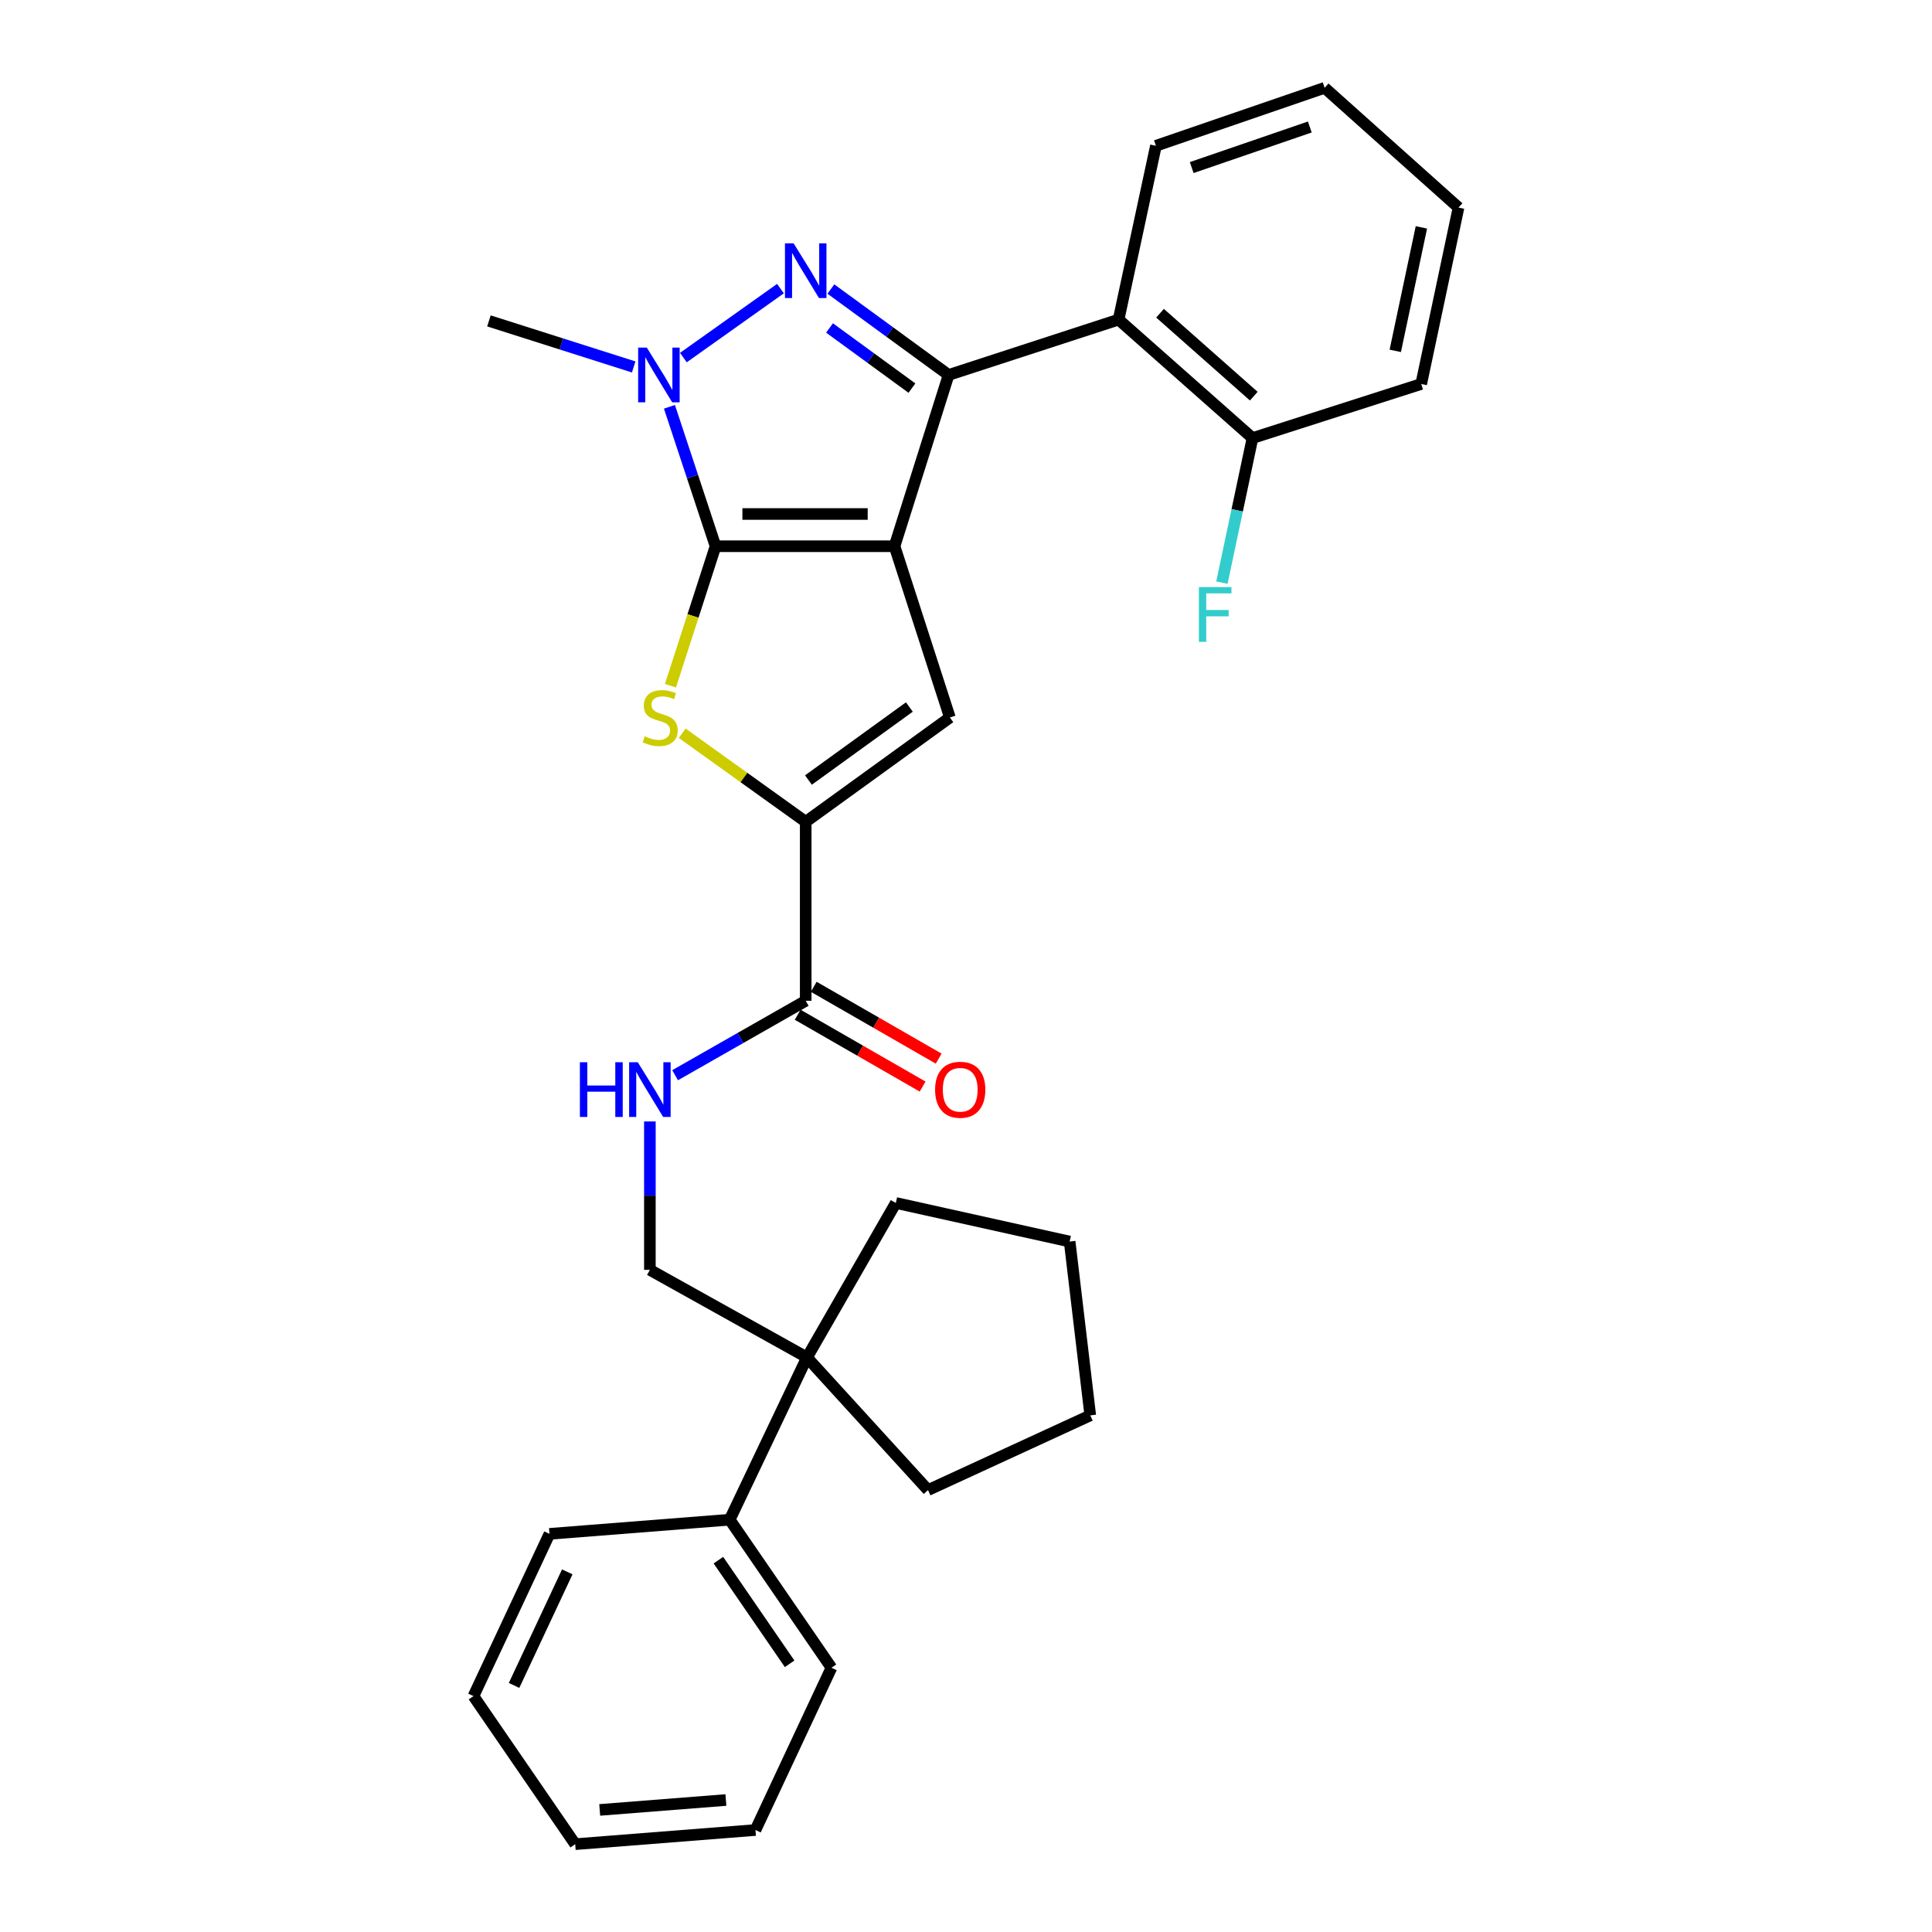 <?xml version='1.0' encoding='iso-8859-1'?>
<svg version='1.1' baseProfile='full'
              xmlns='http://www.w3.org/2000/svg'
                      xmlns:rdkit='http://www.rdkit.org/xml'
                      xmlns:xlink='http://www.w3.org/1999/xlink'
                  xml:space='preserve'
width='1000px' height='1000px' viewBox='0 0 1000 1000'>
<!-- END OF HEADER -->
<rect style='opacity:1.0;fill:#FFFFFF;stroke:none' width='1000' height='1000' x='0' y='0'> </rect>
<path class='bond-0' d='M 463.008,282.728 L 370.366,282.728' style='fill:none;fill-rule:evenodd;stroke:#000000;stroke-width:6px;stroke-linecap:butt;stroke-linejoin:miter;stroke-opacity:1' />
<path class='bond-0' d='M 449.112,266.044 L 384.262,266.044' style='fill:none;fill-rule:evenodd;stroke:#000000;stroke-width:6px;stroke-linecap:butt;stroke-linejoin:miter;stroke-opacity:1' />
<path class='bond-1' d='M 463.008,282.728 L 490.991,194.081' style='fill:none;fill-rule:evenodd;stroke:#000000;stroke-width:6px;stroke-linecap:butt;stroke-linejoin:miter;stroke-opacity:1' />
<path class='bond-5' d='M 463.008,282.728 L 491.658,371.367' style='fill:none;fill-rule:evenodd;stroke:#000000;stroke-width:6px;stroke-linecap:butt;stroke-linejoin:miter;stroke-opacity:1' />
<path class='bond-3' d='M 370.366,282.728 L 358.434,246.652' style='fill:none;fill-rule:evenodd;stroke:#000000;stroke-width:6px;stroke-linecap:butt;stroke-linejoin:miter;stroke-opacity:1' />
<path class='bond-3' d='M 358.434,246.652 L 346.503,210.575' style='fill:none;fill-rule:evenodd;stroke:#0000FF;stroke-width:6px;stroke-linecap:butt;stroke-linejoin:miter;stroke-opacity:1' />
<path class='bond-4' d='M 370.366,282.728 L 358.695,318.823' style='fill:none;fill-rule:evenodd;stroke:#000000;stroke-width:6px;stroke-linecap:butt;stroke-linejoin:miter;stroke-opacity:1' />
<path class='bond-4' d='M 358.695,318.823 L 347.025,354.918' style='fill:none;fill-rule:evenodd;stroke:#CCCC00;stroke-width:6px;stroke-linecap:butt;stroke-linejoin:miter;stroke-opacity:1' />
<path class='bond-2' d='M 490.991,194.081 L 460.527,171.845' style='fill:none;fill-rule:evenodd;stroke:#000000;stroke-width:6px;stroke-linecap:butt;stroke-linejoin:miter;stroke-opacity:1' />
<path class='bond-2' d='M 460.527,171.845 L 430.063,149.609' style='fill:none;fill-rule:evenodd;stroke:#0000FF;stroke-width:6px;stroke-linecap:butt;stroke-linejoin:miter;stroke-opacity:1' />
<path class='bond-2' d='M 472.015,200.886 L 450.691,185.321' style='fill:none;fill-rule:evenodd;stroke:#000000;stroke-width:6px;stroke-linecap:butt;stroke-linejoin:miter;stroke-opacity:1' />
<path class='bond-2' d='M 450.691,185.321 L 429.366,169.756' style='fill:none;fill-rule:evenodd;stroke:#0000FF;stroke-width:6px;stroke-linecap:butt;stroke-linejoin:miter;stroke-opacity:1' />
<path class='bond-7' d='M 490.991,194.081 L 578.98,165.422' style='fill:none;fill-rule:evenodd;stroke:#000000;stroke-width:6px;stroke-linecap:butt;stroke-linejoin:miter;stroke-opacity:1' />
<path class='bond-31' d='M 403.964,149.384 L 353.718,185.08' style='fill:none;fill-rule:evenodd;stroke:#0000FF;stroke-width:6px;stroke-linecap:butt;stroke-linejoin:miter;stroke-opacity:1' />
<path class='bond-15' d='M 328,189.931 L 290.534,178.015' style='fill:none;fill-rule:evenodd;stroke:#0000FF;stroke-width:6px;stroke-linecap:butt;stroke-linejoin:miter;stroke-opacity:1' />
<path class='bond-15' d='M 290.534,178.015 L 253.068,166.098' style='fill:none;fill-rule:evenodd;stroke:#000000;stroke-width:6px;stroke-linecap:butt;stroke-linejoin:miter;stroke-opacity:1' />
<path class='bond-30' d='M 353.103,379.535 L 385.069,402.447' style='fill:none;fill-rule:evenodd;stroke:#CCCC00;stroke-width:6px;stroke-linecap:butt;stroke-linejoin:miter;stroke-opacity:1' />
<path class='bond-30' d='M 385.069,402.447 L 417.034,425.358' style='fill:none;fill-rule:evenodd;stroke:#000000;stroke-width:6px;stroke-linecap:butt;stroke-linejoin:miter;stroke-opacity:1' />
<path class='bond-6' d='M 491.658,371.367 L 417.034,425.358' style='fill:none;fill-rule:evenodd;stroke:#000000;stroke-width:6px;stroke-linecap:butt;stroke-linejoin:miter;stroke-opacity:1' />
<path class='bond-6' d='M 470.685,365.948 L 418.448,403.742' style='fill:none;fill-rule:evenodd;stroke:#000000;stroke-width:6px;stroke-linecap:butt;stroke-linejoin:miter;stroke-opacity:1' />
<path class='bond-8' d='M 417.034,425.358 L 417.034,518' style='fill:none;fill-rule:evenodd;stroke:#000000;stroke-width:6px;stroke-linecap:butt;stroke-linejoin:miter;stroke-opacity:1' />
<path class='bond-11' d='M 578.98,165.422 L 648.293,226.744' style='fill:none;fill-rule:evenodd;stroke:#000000;stroke-width:6px;stroke-linecap:butt;stroke-linejoin:miter;stroke-opacity:1' />
<path class='bond-11' d='M 600.432,162.124 L 648.951,205.05' style='fill:none;fill-rule:evenodd;stroke:#000000;stroke-width:6px;stroke-linecap:butt;stroke-linejoin:miter;stroke-opacity:1' />
<path class='bond-17' d='M 578.98,165.422 L 598.306,75.458' style='fill:none;fill-rule:evenodd;stroke:#000000;stroke-width:6px;stroke-linecap:butt;stroke-linejoin:miter;stroke-opacity:1' />
<path class='bond-9' d='M 417.034,518 L 383.236,537.265' style='fill:none;fill-rule:evenodd;stroke:#000000;stroke-width:6px;stroke-linecap:butt;stroke-linejoin:miter;stroke-opacity:1' />
<path class='bond-9' d='M 383.236,537.265 L 349.438,556.529' style='fill:none;fill-rule:evenodd;stroke:#0000FF;stroke-width:6px;stroke-linecap:butt;stroke-linejoin:miter;stroke-opacity:1' />
<path class='bond-13' d='M 412.877,525.232 L 445.21,543.82' style='fill:none;fill-rule:evenodd;stroke:#000000;stroke-width:6px;stroke-linecap:butt;stroke-linejoin:miter;stroke-opacity:1' />
<path class='bond-13' d='M 445.21,543.82 L 477.542,562.407' style='fill:none;fill-rule:evenodd;stroke:#FF0000;stroke-width:6px;stroke-linecap:butt;stroke-linejoin:miter;stroke-opacity:1' />
<path class='bond-13' d='M 421.192,510.768 L 453.525,529.355' style='fill:none;fill-rule:evenodd;stroke:#000000;stroke-width:6px;stroke-linecap:butt;stroke-linejoin:miter;stroke-opacity:1' />
<path class='bond-13' d='M 453.525,529.355 L 485.858,547.943' style='fill:none;fill-rule:evenodd;stroke:#FF0000;stroke-width:6px;stroke-linecap:butt;stroke-linejoin:miter;stroke-opacity:1' />
<path class='bond-12' d='M 336.377,580.466 L 336.377,618.875' style='fill:none;fill-rule:evenodd;stroke:#0000FF;stroke-width:6px;stroke-linecap:butt;stroke-linejoin:miter;stroke-opacity:1' />
<path class='bond-12' d='M 336.377,618.875 L 336.377,657.283' style='fill:none;fill-rule:evenodd;stroke:#000000;stroke-width:6px;stroke-linecap:butt;stroke-linejoin:miter;stroke-opacity:1' />
<path class='bond-10' d='M 417.702,702.618 L 336.377,657.283' style='fill:none;fill-rule:evenodd;stroke:#000000;stroke-width:6px;stroke-linecap:butt;stroke-linejoin:miter;stroke-opacity:1' />
<path class='bond-14' d='M 417.702,702.618 L 377.697,786.594' style='fill:none;fill-rule:evenodd;stroke:#000000;stroke-width:6px;stroke-linecap:butt;stroke-linejoin:miter;stroke-opacity:1' />
<path class='bond-18' d='M 417.702,702.618 L 480.341,771.263' style='fill:none;fill-rule:evenodd;stroke:#000000;stroke-width:6px;stroke-linecap:butt;stroke-linejoin:miter;stroke-opacity:1' />
<path class='bond-19' d='M 417.702,702.618 L 463.675,622.646' style='fill:none;fill-rule:evenodd;stroke:#000000;stroke-width:6px;stroke-linecap:butt;stroke-linejoin:miter;stroke-opacity:1' />
<path class='bond-16' d='M 648.293,226.744 L 640.375,264.152' style='fill:none;fill-rule:evenodd;stroke:#000000;stroke-width:6px;stroke-linecap:butt;stroke-linejoin:miter;stroke-opacity:1' />
<path class='bond-16' d='M 640.375,264.152 L 632.458,301.559' style='fill:none;fill-rule:evenodd;stroke:#33CCCC;stroke-width:6px;stroke-linecap:butt;stroke-linejoin:miter;stroke-opacity:1' />
<path class='bond-20' d='M 648.293,226.744 L 735.615,198.752' style='fill:none;fill-rule:evenodd;stroke:#000000;stroke-width:6px;stroke-linecap:butt;stroke-linejoin:miter;stroke-opacity:1' />
<path class='bond-21' d='M 377.697,786.594 L 430.354,863.229' style='fill:none;fill-rule:evenodd;stroke:#000000;stroke-width:6px;stroke-linecap:butt;stroke-linejoin:miter;stroke-opacity:1' />
<path class='bond-21' d='M 371.845,807.537 L 408.704,861.182' style='fill:none;fill-rule:evenodd;stroke:#000000;stroke-width:6px;stroke-linecap:butt;stroke-linejoin:miter;stroke-opacity:1' />
<path class='bond-22' d='M 377.697,786.594 L 284.406,793.925' style='fill:none;fill-rule:evenodd;stroke:#000000;stroke-width:6px;stroke-linecap:butt;stroke-linejoin:miter;stroke-opacity:1' />
<path class='bond-23' d='M 598.306,75.458 L 685.628,45.455' style='fill:none;fill-rule:evenodd;stroke:#000000;stroke-width:6px;stroke-linecap:butt;stroke-linejoin:miter;stroke-opacity:1' />
<path class='bond-23' d='M 616.825,86.736 L 677.951,65.734' style='fill:none;fill-rule:evenodd;stroke:#000000;stroke-width:6px;stroke-linecap:butt;stroke-linejoin:miter;stroke-opacity:1' />
<path class='bond-25' d='M 480.341,771.263 L 564.317,732.602' style='fill:none;fill-rule:evenodd;stroke:#000000;stroke-width:6px;stroke-linecap:butt;stroke-linejoin:miter;stroke-opacity:1' />
<path class='bond-24' d='M 463.675,622.646 L 553.648,642.629' style='fill:none;fill-rule:evenodd;stroke:#000000;stroke-width:6px;stroke-linecap:butt;stroke-linejoin:miter;stroke-opacity:1' />
<path class='bond-32' d='M 735.615,198.752 L 754.931,107.445' style='fill:none;fill-rule:evenodd;stroke:#000000;stroke-width:6px;stroke-linecap:butt;stroke-linejoin:miter;stroke-opacity:1' />
<path class='bond-32' d='M 722.189,181.603 L 735.711,117.688' style='fill:none;fill-rule:evenodd;stroke:#000000;stroke-width:6px;stroke-linecap:butt;stroke-linejoin:miter;stroke-opacity:1' />
<path class='bond-28' d='M 430.354,863.229 L 391.026,947.214' style='fill:none;fill-rule:evenodd;stroke:#000000;stroke-width:6px;stroke-linecap:butt;stroke-linejoin:miter;stroke-opacity:1' />
<path class='bond-27' d='M 284.406,793.925 L 245.069,877.901' style='fill:none;fill-rule:evenodd;stroke:#000000;stroke-width:6px;stroke-linecap:butt;stroke-linejoin:miter;stroke-opacity:1' />
<path class='bond-27' d='M 293.614,813.599 L 266.078,872.382' style='fill:none;fill-rule:evenodd;stroke:#000000;stroke-width:6px;stroke-linecap:butt;stroke-linejoin:miter;stroke-opacity:1' />
<path class='bond-26' d='M 685.628,45.455 L 754.931,107.445' style='fill:none;fill-rule:evenodd;stroke:#000000;stroke-width:6px;stroke-linecap:butt;stroke-linejoin:miter;stroke-opacity:1' />
<path class='bond-33' d='M 553.648,642.629 L 564.317,732.602' style='fill:none;fill-rule:evenodd;stroke:#000000;stroke-width:6px;stroke-linecap:butt;stroke-linejoin:miter;stroke-opacity:1' />
<path class='bond-29' d='M 245.069,877.901 L 297.725,954.545' style='fill:none;fill-rule:evenodd;stroke:#000000;stroke-width:6px;stroke-linecap:butt;stroke-linejoin:miter;stroke-opacity:1' />
<path class='bond-34' d='M 391.026,947.214 L 297.725,954.545' style='fill:none;fill-rule:evenodd;stroke:#000000;stroke-width:6px;stroke-linecap:butt;stroke-linejoin:miter;stroke-opacity:1' />
<path class='bond-34' d='M 375.724,931.681 L 310.413,936.813' style='fill:none;fill-rule:evenodd;stroke:#000000;stroke-width:6px;stroke-linecap:butt;stroke-linejoin:miter;stroke-opacity:1' />
<path  class='atom-3' d='M 410.774 125.939
L 420.054 140.939
Q 420.974 142.419, 422.454 145.099
Q 423.934 147.779, 424.014 147.939
L 424.014 125.939
L 427.774 125.939
L 427.774 154.259
L 423.894 154.259
L 413.934 137.859
Q 412.774 135.939, 411.534 133.739
Q 410.334 131.539, 409.974 130.859
L 409.974 154.259
L 406.294 154.259
L 406.294 125.939
L 410.774 125.939
' fill='#0000FF'/>
<path  class='atom-4' d='M 334.788 179.921
L 344.068 194.921
Q 344.988 196.401, 346.468 199.081
Q 347.948 201.761, 348.028 201.921
L 348.028 179.921
L 351.788 179.921
L 351.788 208.241
L 347.908 208.241
L 337.948 191.841
Q 336.788 189.921, 335.548 187.721
Q 334.348 185.521, 333.988 184.841
L 333.988 208.241
L 330.308 208.241
L 330.308 179.921
L 334.788 179.921
' fill='#0000FF'/>
<path  class='atom-5' d='M 333.706 381.087
Q 334.026 381.207, 335.346 381.767
Q 336.666 382.327, 338.106 382.687
Q 339.586 383.007, 341.026 383.007
Q 343.706 383.007, 345.266 381.727
Q 346.826 380.407, 346.826 378.127
Q 346.826 376.567, 346.026 375.607
Q 345.266 374.647, 344.066 374.127
Q 342.866 373.607, 340.866 373.007
Q 338.346 372.247, 336.826 371.527
Q 335.346 370.807, 334.266 369.287
Q 333.226 367.767, 333.226 365.207
Q 333.226 361.647, 335.626 359.447
Q 338.066 357.247, 342.866 357.247
Q 346.146 357.247, 349.866 358.807
L 348.946 361.887
Q 345.546 360.487, 342.986 360.487
Q 340.226 360.487, 338.706 361.647
Q 337.186 362.767, 337.226 364.727
Q 337.226 366.247, 337.986 367.167
Q 338.786 368.087, 339.906 368.607
Q 341.066 369.127, 342.986 369.727
Q 345.546 370.527, 347.066 371.327
Q 348.586 372.127, 349.666 373.767
Q 350.786 375.367, 350.786 378.127
Q 350.786 382.047, 348.146 384.167
Q 345.546 386.247, 341.186 386.247
Q 338.666 386.247, 336.746 385.687
Q 334.866 385.167, 332.626 384.247
L 333.706 381.087
' fill='#CCCC00'/>
<path  class='atom-10' d='M 300.157 549.814
L 303.997 549.814
L 303.997 561.854
L 318.477 561.854
L 318.477 549.814
L 322.317 549.814
L 322.317 578.134
L 318.477 578.134
L 318.477 565.054
L 303.997 565.054
L 303.997 578.134
L 300.157 578.134
L 300.157 549.814
' fill='#0000FF'/>
<path  class='atom-10' d='M 330.117 549.814
L 339.397 564.814
Q 340.317 566.294, 341.797 568.974
Q 343.277 571.654, 343.357 571.814
L 343.357 549.814
L 347.117 549.814
L 347.117 578.134
L 343.237 578.134
L 333.277 561.734
Q 332.117 559.814, 330.877 557.614
Q 329.677 555.414, 329.317 554.734
L 329.317 578.134
L 325.637 578.134
L 325.637 549.814
L 330.117 549.814
' fill='#0000FF'/>
<path  class='atom-14' d='M 484.006 564.054
Q 484.006 557.254, 487.366 553.454
Q 490.726 549.654, 497.006 549.654
Q 503.286 549.654, 506.646 553.454
Q 510.006 557.254, 510.006 564.054
Q 510.006 570.934, 506.606 574.854
Q 503.206 578.734, 497.006 578.734
Q 490.766 578.734, 487.366 574.854
Q 484.006 570.974, 484.006 564.054
M 497.006 575.534
Q 501.326 575.534, 503.646 572.654
Q 506.006 569.734, 506.006 564.054
Q 506.006 558.494, 503.646 555.694
Q 501.326 552.854, 497.006 552.854
Q 492.686 552.854, 490.326 555.654
Q 488.006 558.454, 488.006 564.054
Q 488.006 569.774, 490.326 572.654
Q 492.686 575.534, 497.006 575.534
' fill='#FF0000'/>
<path  class='atom-17' d='M 620.547 303.892
L 637.387 303.892
L 637.387 307.132
L 624.347 307.132
L 624.347 315.732
L 635.947 315.732
L 635.947 319.012
L 624.347 319.012
L 624.347 332.212
L 620.547 332.212
L 620.547 303.892
' fill='#33CCCC'/>
</svg>
